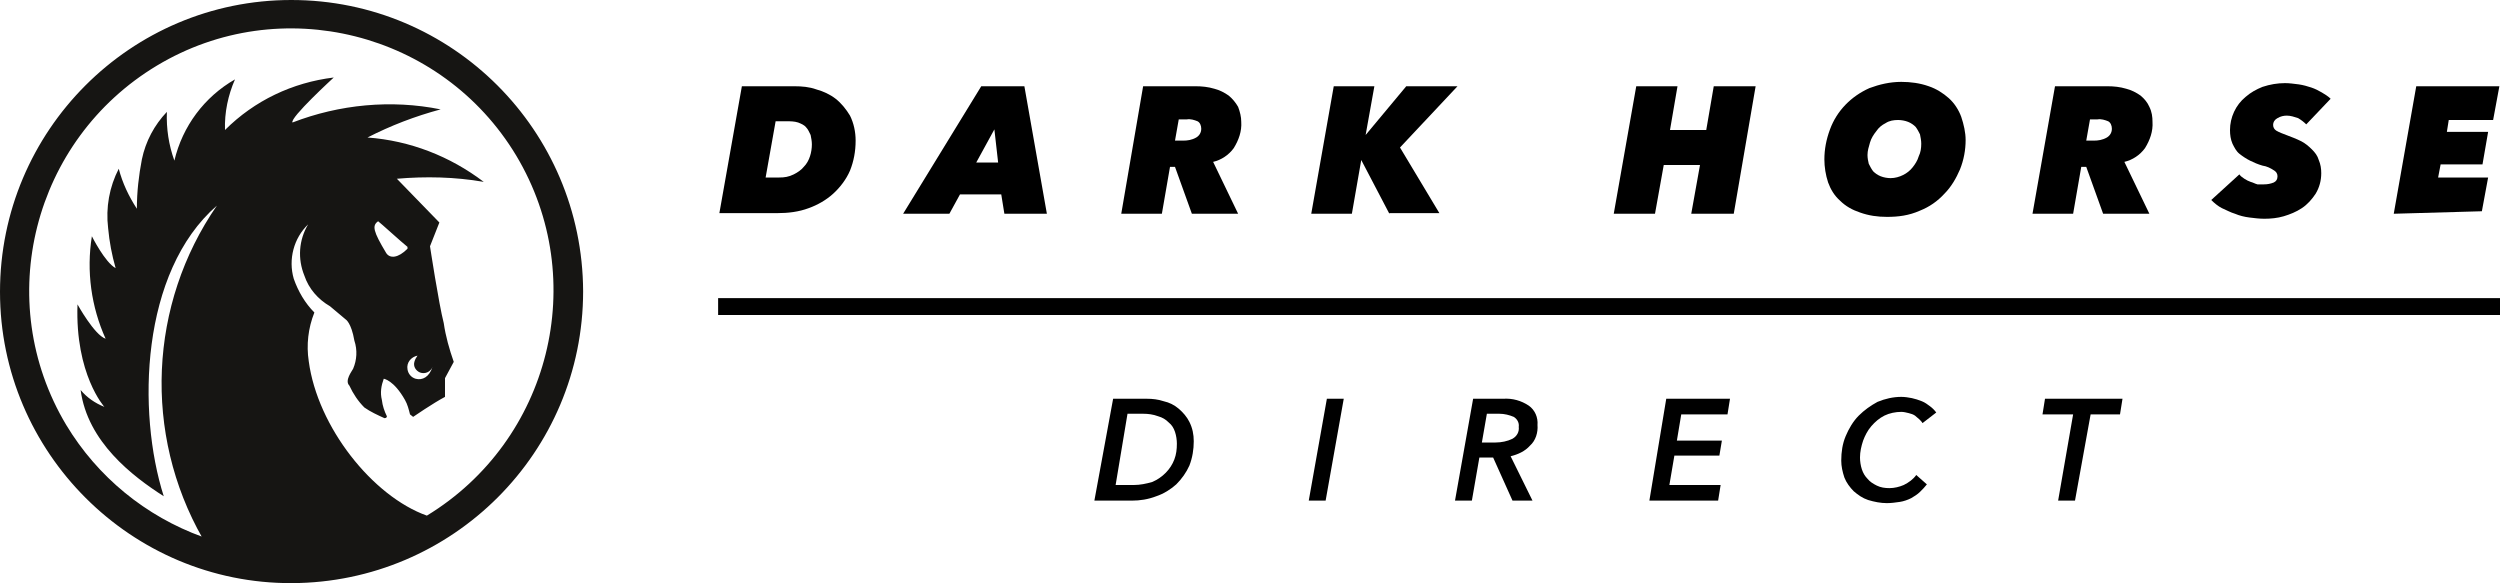 <?xml version="1.0" encoding="utf-8"?>
<!-- Generator: Adobe Illustrator 28.1.0, SVG Export Plug-In . SVG Version: 6.00 Build 0)  -->
<svg version="1.1" id="Ebene_1" xmlns="http://www.w3.org/2000/svg" xmlns:xlink="http://www.w3.org/1999/xlink" x="0px" y="0px"
	 viewBox="0 0 400 93.3" style="enable-background:new 0 0 400 93.3;" xml:space="preserve">
<style type="text/css">
	.st0{fill:#161513;}
</style>
<g>
	<path class="st0" d="M46.6,0c25.8,0,46.6,20.9,46.7,46.6c0,25.8-20.9,46.6-46.6,46.7S0,72.4,0,46.7c0,0,0,0,0,0
		C0,20.9,20.9,0,46.6,0z M32.4,86.1c-9.5-16.7-8.6-37.4,2.3-53.2c-12.2,10.6-12.8,33-8.5,46.5c-5-3.2-12.2-8.7-13.3-17
		c1,1.2,2.3,2.1,3.8,2.7c0,0-4.7-5.2-4.3-16.4c0,0,2.7,4.9,4.5,5.5c-2.3-5.1-3.1-10.8-2.2-16.4c0,0,2.1,4.2,3.8,5.1
		c-0.6-2.1-1-4.2-1.2-6.4c-0.4-3.3,0.2-6.6,1.7-9.5c0.6,2.3,1.6,4.4,2.9,6.4c0-2.7,0.3-5.3,0.8-7.9c0.6-2.9,2-5.5,4-7.6
		c-0.1,2.7,0.3,5.3,1.2,7.8c1.3-5.5,4.8-10.2,9.7-13c-1.1,2.5-1.7,5.3-1.6,8.1c4.7-4.7,10.8-7.6,17.4-8.4c0,0-7.1,6.5-6.6,7.2
		c7.5-2.9,15.8-3.7,23.7-2.1c-4.1,1.1-8,2.6-11.7,4.5c6.8,0.5,13.2,3,18.6,7.1c-4.6-0.8-9.3-0.9-13.9-0.5l6.8,7l-1.5,3.8
		c0,0,1.4,9.2,2.2,12.3c0.3,2.1,0.9,4.2,1.6,6.2l-1.4,2.6v3c-1.9,1-5.1,3.2-5.1,3.2l-0.5-0.4c-0.2-0.8-0.4-1.6-0.8-2.3
		c-1.8-3.2-3.4-3.4-3.4-3.4c-0.4,1.1-0.6,2.2-0.3,3.4c0.1,0.9,0.4,1.8,0.8,2.6c0,0.3-0.3,0.3-0.4,0.3c-1.1-0.5-2.2-1-3.2-1.7
		c-1-1-1.8-2.2-2.4-3.5c-0.8-0.8,0.4-2.3,0.6-2.7c0.6-1.4,0.7-3,0.2-4.5c-0.5-2.9-1.4-3.4-1.4-3.4l-2.5-2.1
		c-1.9-1.1-3.4-2.8-4.1-4.9c-1.1-2.7-0.9-5.7,0.6-8.2c-2.3,2.2-3.2,5.6-2.3,8.7c0.7,2,1.8,3.9,3.3,5.4c-1,2.5-1.3,5.2-0.9,7.8
		c1.4,10.5,10.2,21.6,18.9,24.7C88,70.5,94.5,44.8,82.6,24.9C70.7,5.1,44.9-1.4,25.1,10.5S-1.3,48.1,10.6,68
		c5,8.3,12.7,14.6,21.8,17.9L32.4,86.1z M66.3,57.9c0.1-0.4,0.3-0.7,0.5-1c-1,0.2-1.8,1.1-1.6,2.2c0.1,0.7,0.6,1.3,1.3,1.5
		c1.1,0.3,2.2-0.3,2.7-1.9c-0.3,0.8-1.2,1.2-2,0.9C66.5,59.3,66.1,58.6,66.3,57.9C66.3,57.9,66.3,57.9,66.3,57.9z M65.2,39.8v-0.3
		c-1-0.8-4.4-3.9-4.7-4.1c-1,0.7-0.8,1.6,1.3,5.1C62.4,41.4,63.7,41.3,65.2,39.8z"/>
	<path d="M118.7,13.8h8.4c1.2,0,2.4,0.1,3.5,0.5c1.1,0.3,2.2,0.8,3.1,1.5c0.9,0.7,1.7,1.7,2.3,2.7c0.6,1.2,0.9,2.6,0.9,4
		c0,1.7-0.3,3.3-0.9,4.8c-0.6,1.4-1.6,2.7-2.7,3.7c-1.1,1-2.5,1.8-3.9,2.3c-1.6,0.6-3.3,0.8-5,0.8h-9.3L118.7,13.8z M122.5,28.4h2.2
		c0.8,0,1.5-0.1,2.3-0.5c0.6-0.3,1.2-0.7,1.6-1.2c0.5-0.5,0.8-1.1,1-1.7c0.2-0.6,0.3-1.3,0.3-1.9c0-0.5-0.1-1-0.2-1.5
		c-0.2-0.4-0.4-0.9-0.7-1.2c-0.3-0.4-0.8-0.6-1.3-0.8c-0.6-0.2-1.3-0.2-1.9-0.2h-1.7L122.5,28.4z"/>
	<path d="M160.7,34.2l-0.5-3.1h-6.6l-1.7,3.1h-7.4L157,13.8h6.9l3.6,20.4H160.7z M159.1,20.7l-2.9,5.3h3.5L159.1,20.7z"/>
	<path d="M190.7,34.2l-2.7-7.5h-0.8l-1.3,7.5h-6.5l3.5-20.4h8.4c1,0,2,0.1,3,0.4c0.8,0.2,1.6,0.6,2.3,1.1c0.6,0.5,1.1,1.1,1.5,1.8
		c0.3,0.8,0.5,1.6,0.5,2.4c0.1,1.5-0.4,2.9-1.2,4.2c-0.8,1.1-2,1.9-3.3,2.2l4,8.3L190.7,34.2z M189.3,22.5c0.7,0,1.4-0.1,2.1-0.5
		c0.5-0.3,0.8-0.8,0.8-1.4c0-0.5-0.2-1-0.6-1.2c-0.5-0.2-1.1-0.4-1.7-0.3h-1.3l-0.6,3.4H189.3z"/>
	<path d="M222.3,34.2l-4.5-8.6l0,0l-1.5,8.6h-6.5l3.6-20.4h6.5l-1.4,7.8l0,0l6.5-7.8h8.2l-9.2,9.8l6.3,10.5H222.3z"/>
	<path d="M270.6,34.2l1.4-7.8h-5.8l-1.4,7.8h-6.6l3.6-20.4h6.6l-1.2,7h5.8l1.2-7h6.7l-3.5,20.4H270.6z"/>
	<path d="M301.9,34.7c-1.5,0-2.9-0.2-4.3-0.7c-1.2-0.4-2.3-1-3.2-1.9c-0.9-0.8-1.5-1.8-1.9-2.9c-0.4-1.2-0.6-2.5-0.6-3.7
		c0-1.6,0.3-3.2,0.9-4.8c1.1-3,3.4-5.3,6.3-6.6c1.6-0.6,3.3-1,5.1-1c1.5,0,3,0.2,4.4,0.7c1.2,0.4,2.3,1.1,3.2,1.9
		c0.9,0.8,1.6,1.9,2,3c0.4,1.2,0.7,2.5,0.7,3.7c0,1.6-0.3,3.2-0.9,4.7c-0.6,1.4-1.4,2.8-2.5,3.9c-1.1,1.2-2.4,2.1-3.9,2.7
		C305.4,34.5,303.7,34.7,301.9,34.7z M307.4,23c0-0.5-0.1-1-0.2-1.5c-0.2-0.4-0.4-0.8-0.7-1.2c-0.3-0.3-0.7-0.6-1.2-0.8
		c-0.5-0.2-1.1-0.3-1.6-0.3c-0.7,0-1.4,0.1-2,0.5c-0.6,0.3-1.1,0.7-1.5,1.3c-0.4,0.5-0.8,1.1-1,1.8c-0.2,0.7-0.4,1.3-0.4,2
		c0,0.5,0.1,1,0.2,1.4c0.2,0.4,0.4,0.8,0.7,1.2c0.3,0.3,0.7,0.6,1.2,0.8c0.5,0.2,1.1,0.3,1.6,0.3c0.7,0,1.4-0.2,2-0.5
		c0.6-0.3,1.1-0.7,1.5-1.2c0.4-0.5,0.8-1.1,1-1.8C307.3,24.4,307.4,23.7,307.4,23L307.4,23z"/>
	<path d="M336.5,34.2l-2.7-7.5H333l-1.3,7.5h-6.5l3.6-20.4h8.4c1,0,2,0.1,3,0.4c0.8,0.2,1.6,0.6,2.3,1.1c0.6,0.5,1.1,1.1,1.4,1.8
		c0.4,0.8,0.5,1.6,0.5,2.4c0.1,1.5-0.4,2.9-1.2,4.2c-0.8,1.1-2,1.9-3.3,2.2l4,8.3L336.5,34.2z M335,22.5c0.7,0,1.4-0.1,2.1-0.5
		c0.5-0.3,0.8-0.8,0.8-1.4c0-0.5-0.2-1-0.6-1.2c-0.5-0.2-1.1-0.4-1.7-0.3h-1.2l-0.6,3.4H335z"/>
	<path d="M369,19.9c-0.4-0.4-0.8-0.7-1.3-1c-0.6-0.2-1.2-0.4-1.8-0.4c-0.5,0-1,0.1-1.5,0.4c-0.4,0.2-0.7,0.6-0.7,1.1
		c0,0.4,0.2,0.7,0.5,0.9c0.5,0.3,1.1,0.5,1.6,0.7c0.8,0.3,1.6,0.6,2.4,1c0.6,0.3,1.2,0.8,1.7,1.3c0.5,0.5,0.9,1,1.1,1.7
		c0.3,0.7,0.4,1.4,0.4,2.1c0,1.2-0.3,2.3-0.9,3.3c-0.6,0.9-1.3,1.7-2.2,2.3c-0.9,0.6-1.9,1-2.9,1.3c-1,0.3-2.1,0.4-3.1,0.4
		c-0.8,0-1.6-0.1-2.4-0.2c-0.8-0.1-1.6-0.3-2.3-0.6c-0.7-0.2-1.4-0.6-2.1-0.9c-0.6-0.3-1.2-0.8-1.7-1.3l4.5-4.1
		c0.2,0.3,0.5,0.5,0.8,0.7c0.3,0.2,0.7,0.4,1,0.5c0.4,0.1,0.7,0.3,1.1,0.4c0.3,0,0.7,0,1,0c0.6,0,1.1-0.1,1.6-0.3
		c0.4-0.2,0.6-0.5,0.6-1c0-0.4-0.2-0.7-0.5-0.9c-0.6-0.4-1.2-0.7-1.9-0.8c-0.7-0.2-1.4-0.5-2-0.8c-0.6-0.3-1.2-0.7-1.7-1.1
		c-0.5-0.4-0.8-1-1.1-1.6c-0.3-0.7-0.4-1.4-0.4-2.2c0-2,0.9-4,2.5-5.3c0.8-0.7,1.7-1.2,2.7-1.6c1.2-0.4,2.4-0.6,3.6-0.6
		c0.7,0,1.4,0.1,2.2,0.2c0.7,0.1,1.4,0.3,2,0.5c0.6,0.2,1.2,0.5,1.7,0.8c0.5,0.3,1,0.6,1.4,1L369,19.9z"/>
	<path d="M383,34.2l3.6-20.4h13.3l-1,5.4h-7.1l-0.3,1.9h6.6l-0.9,5.2h-6.7l-0.4,2.1h8l-1,5.4L383,34.2z"/>
	<path d="M178.1,63.8h5.4c0.9,0,1.8,0.1,2.7,0.4c0.9,0.2,1.7,0.6,2.4,1.2c0.7,0.6,1.3,1.3,1.7,2.1c0.5,1,0.7,2,0.7,3.1
		c0,1.3-0.2,2.6-0.7,3.9c-0.5,1.1-1.2,2.1-2.1,3c-0.9,0.8-2,1.5-3.2,1.9c-1.3,0.5-2.6,0.7-3.9,0.7h-6L178.1,63.8z M178.5,77.6h2.9
		c1,0,2-0.2,3-0.5c1.6-0.7,2.9-2,3.5-3.6c0.3-0.8,0.4-1.6,0.4-2.5c0-0.6-0.1-1.3-0.3-1.9c-0.2-0.6-0.5-1.1-1-1.5
		c-0.5-0.5-1-0.8-1.7-1c-0.8-0.3-1.6-0.4-2.4-0.4h-2.5L178.5,77.6z"/>
	<path d="M209.4,80.1l2.9-16.3h2.7l-2.9,16.3H209.4z"/>
	<path d="M245.2,80.1H242l-3.1-6.9h-2.2l-1.2,6.9h-2.7l2.9-16.3h4.8c1.5-0.1,2.9,0.3,4.1,1.1c1,0.7,1.5,1.9,1.4,3.1
		c0.1,1.2-0.3,2.5-1.2,3.3c-0.8,0.9-1.9,1.4-3.1,1.7L245.2,80.1z M239.3,70.8c0.9,0,1.9-0.2,2.7-0.6c0.7-0.4,1.1-1.1,1-1.9
		c0.1-0.7-0.3-1.3-0.8-1.6c-0.7-0.3-1.5-0.5-2.3-0.5h-2l-0.8,4.6H239.3z"/>
	<path d="M263.9,80.1l2.7-16.3h10.2l-0.4,2.5h-7.4l-0.7,4.2h7.2l-0.4,2.4h-7.2l-0.8,4.7h8.2l-0.4,2.5L263.9,80.1z"/>
	<path d="M308.3,77.5c-0.3,0.4-0.7,0.8-1.1,1.2c-0.4,0.4-0.9,0.7-1.4,1c-0.6,0.3-1.2,0.5-1.8,0.6c-0.7,0.1-1.4,0.2-2.1,0.2
		c-1,0-2-0.2-3-0.5c-0.9-0.3-1.6-0.8-2.3-1.4c-0.6-0.6-1.2-1.4-1.5-2.2c-0.3-0.9-0.5-1.8-0.5-2.7c0-1.4,0.2-2.7,0.7-3.9
		c0.5-1.2,1.2-2.4,2.1-3.3c0.9-0.9,1.9-1.6,3-2.2c1.2-0.5,2.5-0.8,3.8-0.8c0.6,0,1.2,0.1,1.7,0.2c0.5,0.1,1.1,0.3,1.6,0.5
		c0.5,0.2,0.9,0.5,1.3,0.8c0.4,0.3,0.7,0.6,1,1l-2.2,1.7c-0.1-0.2-0.3-0.4-0.5-0.6c-0.2-0.2-0.5-0.4-0.7-0.6c-0.3-0.2-0.6-0.3-1-0.4
		c-0.4-0.1-0.8-0.2-1.2-0.2c-0.9,0-1.9,0.2-2.7,0.6c-0.8,0.4-1.5,1-2.1,1.7c-0.6,0.7-1,1.5-1.3,2.3c-0.3,0.9-0.5,1.8-0.5,2.7
		c0,0.6,0.1,1.3,0.3,1.9c0.2,0.6,0.5,1.1,0.9,1.5c0.4,0.5,0.9,0.8,1.5,1.1c0.6,0.3,1.3,0.4,2,0.4c0.8,0,1.6-0.2,2.3-0.5
		c0.8-0.4,1.5-0.9,2-1.6L308.3,77.5z"/>
	<path d="M334.5,66.3L332,80.1h-2.7l2.4-13.8h-4.9l0.4-2.5h12.4l-0.4,2.5L334.5,66.3z"/>
	<rect x="114.9" y="47.7" width="285.1" height="2.7"/>
</g>
</svg>
